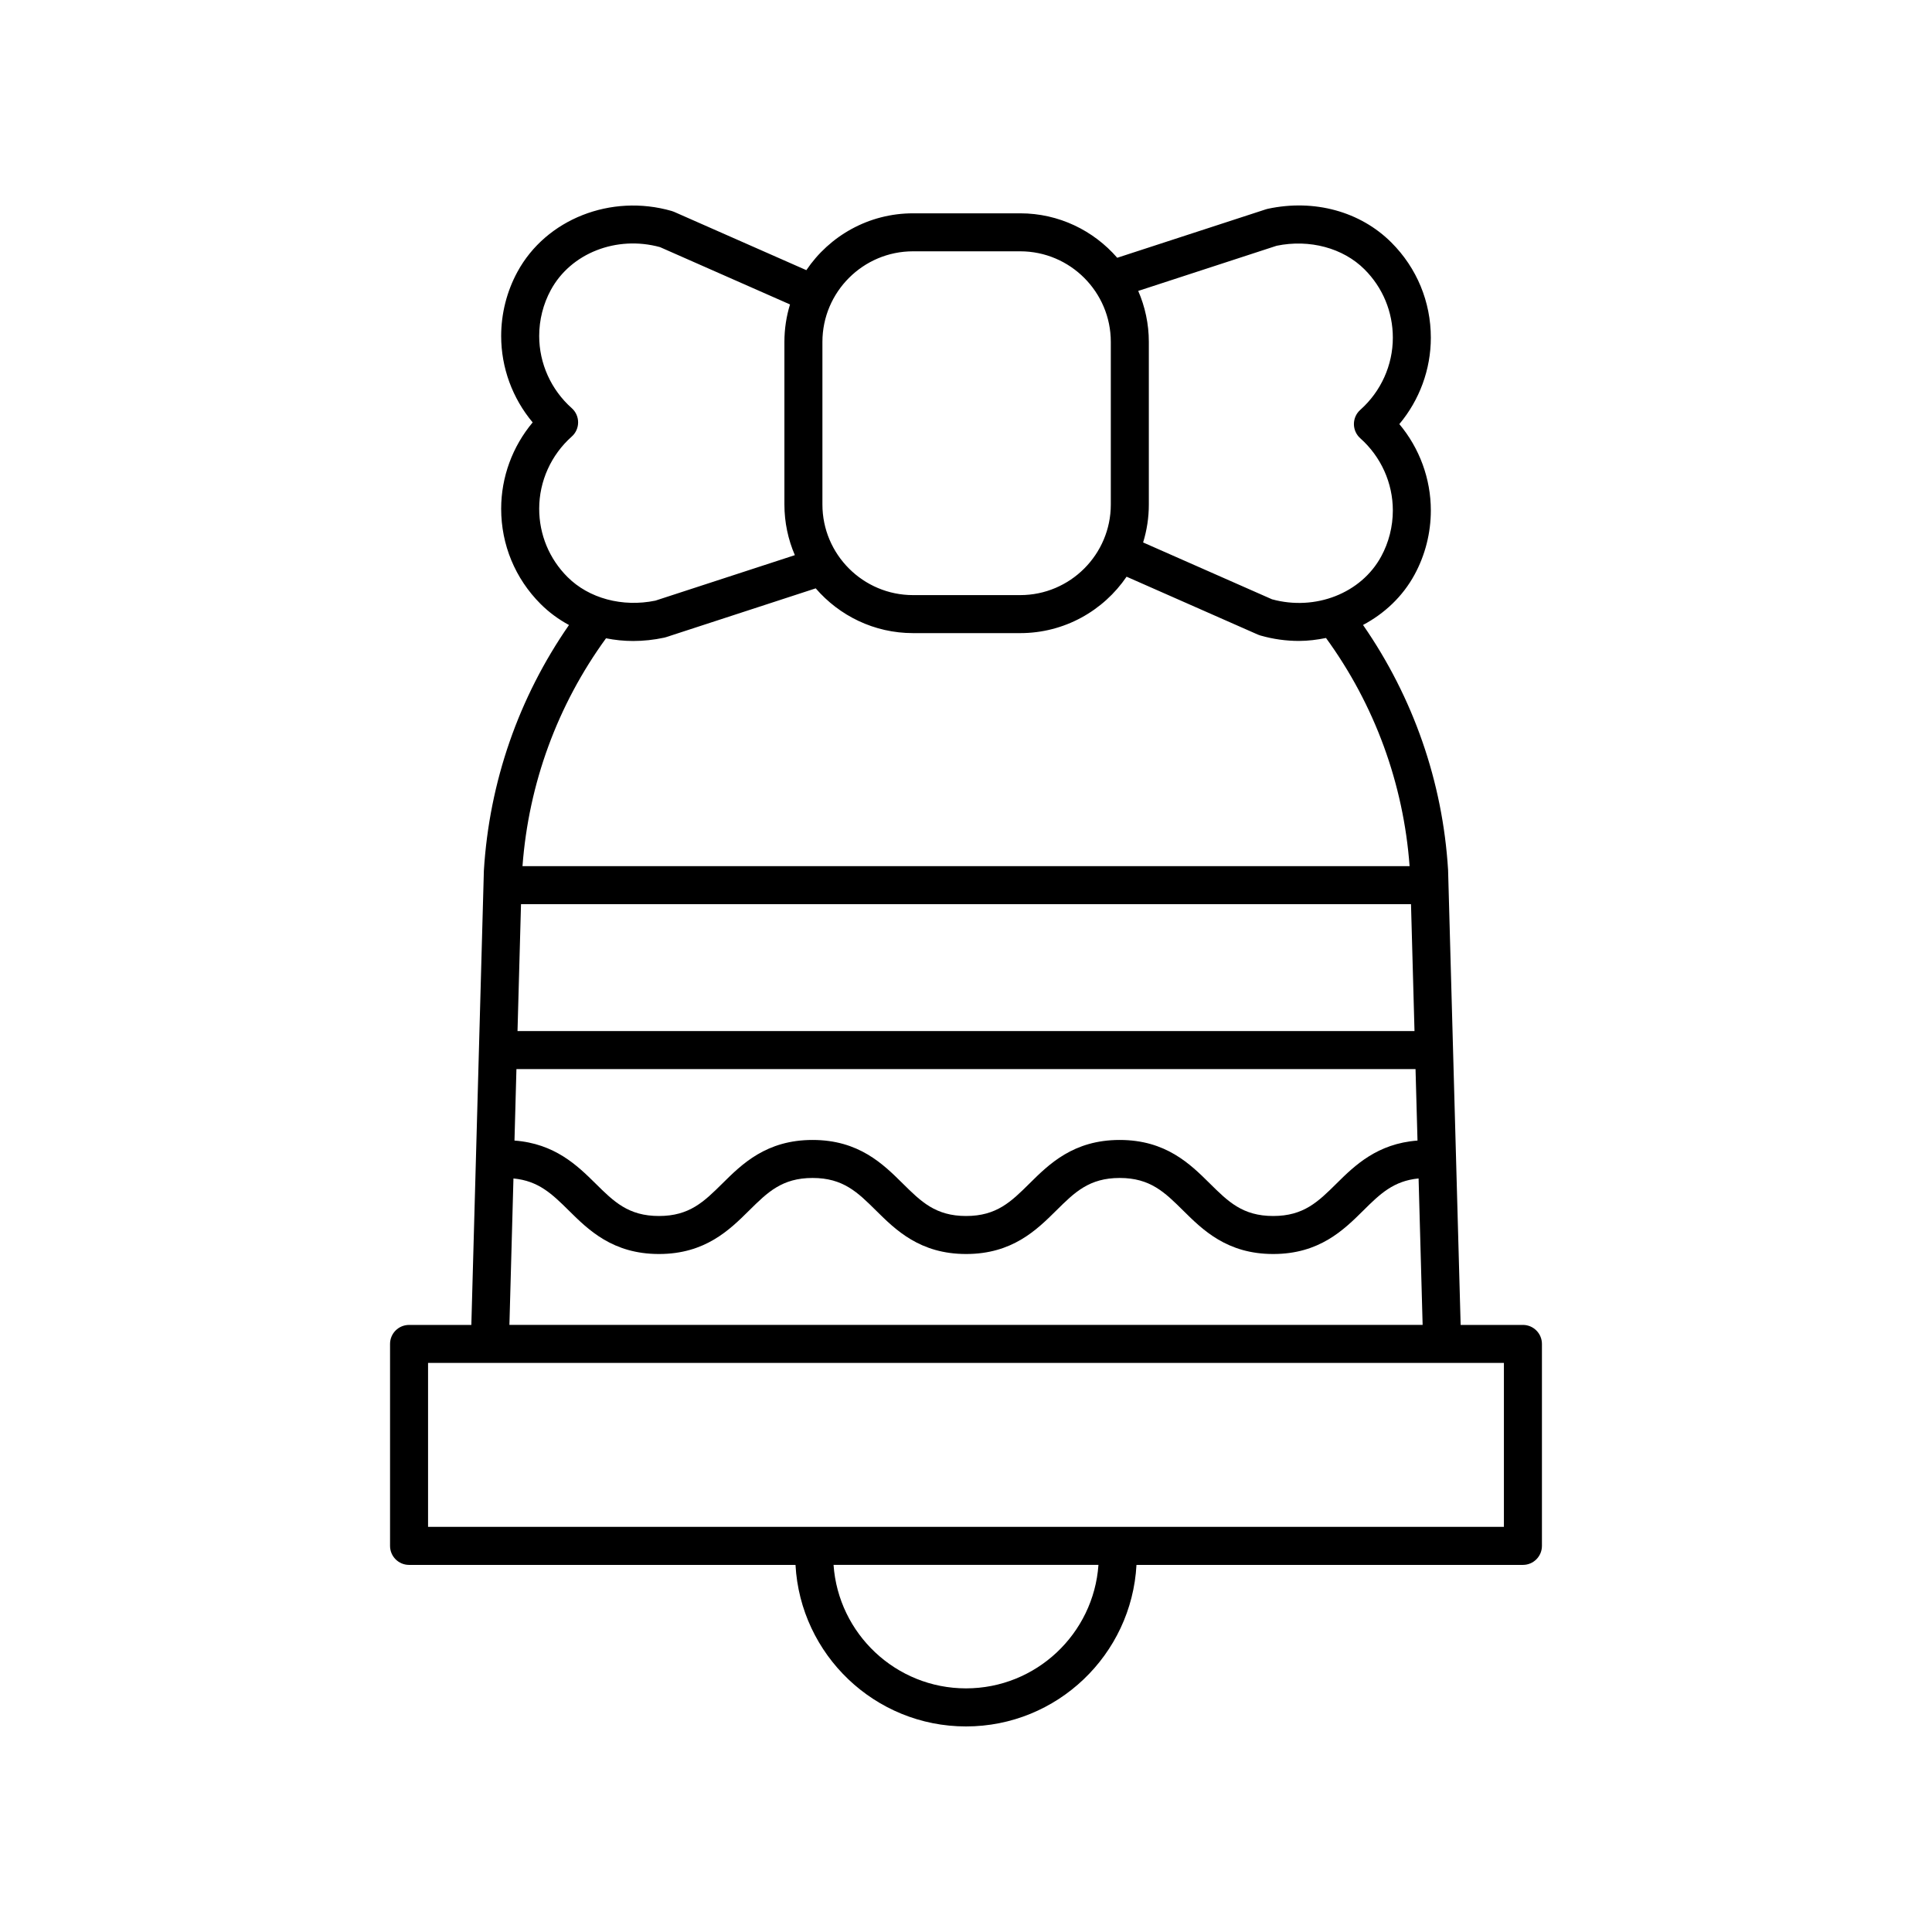 <?xml version="1.0" encoding="UTF-8"?>
<!-- Uploaded to: ICON Repo, www.svgrepo.com, Generator: ICON Repo Mixer Tools -->
<svg fill="#000000" width="800px" height="800px" version="1.1" viewBox="144 144 512 512" xmlns="http://www.w3.org/2000/svg">
 <path d="m268.91 495.12h-16.504c-2.785 0-5.039 2.254-5.039 5.039v53.516c0 2.781 2.254 5.039 5.039 5.039h102.41c1.297 23.812 21.035 42.809 45.184 42.809s43.887-18.992 45.18-42.809h102.41c2.785 0 5.039-2.254 5.039-5.039v-53.52c0-2.781-2.254-5.039-5.039-5.039h-16.504l-3.328-120.55c-1.422-23.406-9.25-45.766-22.543-64.945 5.688-3.019 10.512-7.539 13.656-13.332 2.824-5.184 4.316-11.066 4.316-17.012 0-8.398-2.996-16.496-8.348-22.887 5.352-6.387 8.348-14.488 8.348-22.887 0-9.531-3.711-18.488-10.449-25.227-8.242-8.242-20.477-11.59-32.785-8.934-0.168 0.035-0.336 0.082-0.496 0.137l-39.379 12.836c-6.254-7.203-15.453-11.781-25.719-11.781h-28.395c-11.758 0-22.141 5.984-28.273 15.062l-35.047-15.453c-0.207-0.09-0.422-0.168-0.641-0.23-16.09-4.625-33.293 2.156-40.879 16.133-2.82 5.188-4.309 11.07-4.309 17.012 0 8.398 2.996 16.5 8.348 22.887-5.352 6.391-8.348 14.488-8.348 22.887 0 9.527 3.711 18.488 10.449 25.227 2.234 2.234 4.777 4.086 7.523 5.578-13.293 19.172-21.113 41.504-22.555 65.102zm249.02-111.5 0.926 33.621h-237.71l0.926-33.621zm-237.07 43.695h238.27l0.523 18.945c-10.648 0.801-16.633 6.598-21.453 11.379-4.856 4.812-8.695 8.613-16.785 8.613-8.098 0-11.938-3.805-16.797-8.617-5.191-5.141-11.645-11.535-23.891-11.535-12.246 0-18.707 6.394-23.898 11.535-4.859 4.812-8.699 8.617-16.801 8.617-8.098 0-11.938-3.805-16.797-8.617-5.191-5.141-11.645-11.535-23.891-11.535-12.25 0-18.711 6.394-23.902 11.535-4.867 4.812-8.707 8.617-16.812 8.617-8.109 0-11.949-3.805-16.816-8.621-4.828-4.777-10.812-10.574-21.469-11.371zm119.14 164.12c-18.59 0-33.828-14.477-35.102-32.734h70.203c-1.277 18.258-16.512 32.734-35.102 32.734zm142.55-42.809h-285.11v-43.441h285.11zm-263.55-53.516 1.07-38.805c6.656 0.629 10.254 4.129 14.66 8.488 5.191 5.137 11.652 11.531 23.902 11.531s18.707-6.394 23.898-11.531c4.867-4.816 8.707-8.621 16.816-8.621 8.098 0 11.938 3.805 16.797 8.617 5.191 5.141 11.645 11.535 23.891 11.535s18.707-6.394 23.898-11.535c4.859-4.812 8.699-8.617 16.801-8.617 8.098 0 11.938 3.805 16.797 8.617 5.191 5.141 11.645 11.535 23.891 11.535 12.242 0 18.695-6.394 23.883-11.535 4.394-4.359 7.992-7.856 14.637-8.488l1.07 38.805zm203.32-285.98c8.723-1.805 17.625 0.59 23.297 6.262 4.836 4.832 7.5 11.262 7.5 18.102 0 7.277-3.144 14.246-8.625 19.121-1.078 0.957-1.691 2.328-1.691 3.766s0.613 2.809 1.691 3.766c5.481 4.875 8.625 11.844 8.625 19.121 0 4.266-1.066 8.484-3.09 12.199-5.305 9.766-17.445 14.496-28.926 11.352l-34.164-15.066c0.984-3.18 1.516-6.555 1.516-10.055v-43.078c0-4.805-1.012-9.375-2.812-13.523zm-96.355 1.469h28.395c13.238 0 24.016 10.773 24.016 24.016v43.078c0 13.242-10.773 24.016-24.016 24.016h-28.395c-13.238 0-24.016-10.773-24.016-24.016v-43.078c0-13.242 10.777-24.016 24.016-24.016zm-99.074 68.219c0-7.277 3.144-14.25 8.625-19.125 1.078-0.953 1.691-2.324 1.691-3.766 0-1.438-0.613-2.809-1.691-3.766-5.481-4.875-8.625-11.844-8.625-19.121 0-4.266 1.066-8.48 3.09-12.199 5.305-9.77 17.426-14.5 28.926-11.352l34.453 15.191c-0.961 3.144-1.484 6.477-1.484 9.93v43.078c0 4.769 0.992 9.309 2.769 13.434l-36.957 12.051c-8.734 1.805-17.629-0.59-23.297-6.262-4.836-4.828-7.5-11.258-7.5-18.094zm24.891 35.051c2.727 0 5.496-0.293 8.27-0.891 0.168-0.035 0.336-0.082 0.496-0.137l39.625-12.922c6.258 7.25 15.488 11.863 25.793 11.863h28.395c11.711 0 22.055-5.938 28.195-14.953l34.805 15.348c0.207 0.09 0.422 0.168 0.641 0.23 3.394 0.977 6.84 1.445 10.234 1.445 2.434 0 4.824-0.312 7.168-0.781 12.926 17.75 20.547 38.676 22.152 60.465l-235.09-0.004c1.637-21.887 9.262-42.684 22.133-60.379 2.336 0.465 4.742 0.715 7.188 0.715z"/>
</svg>